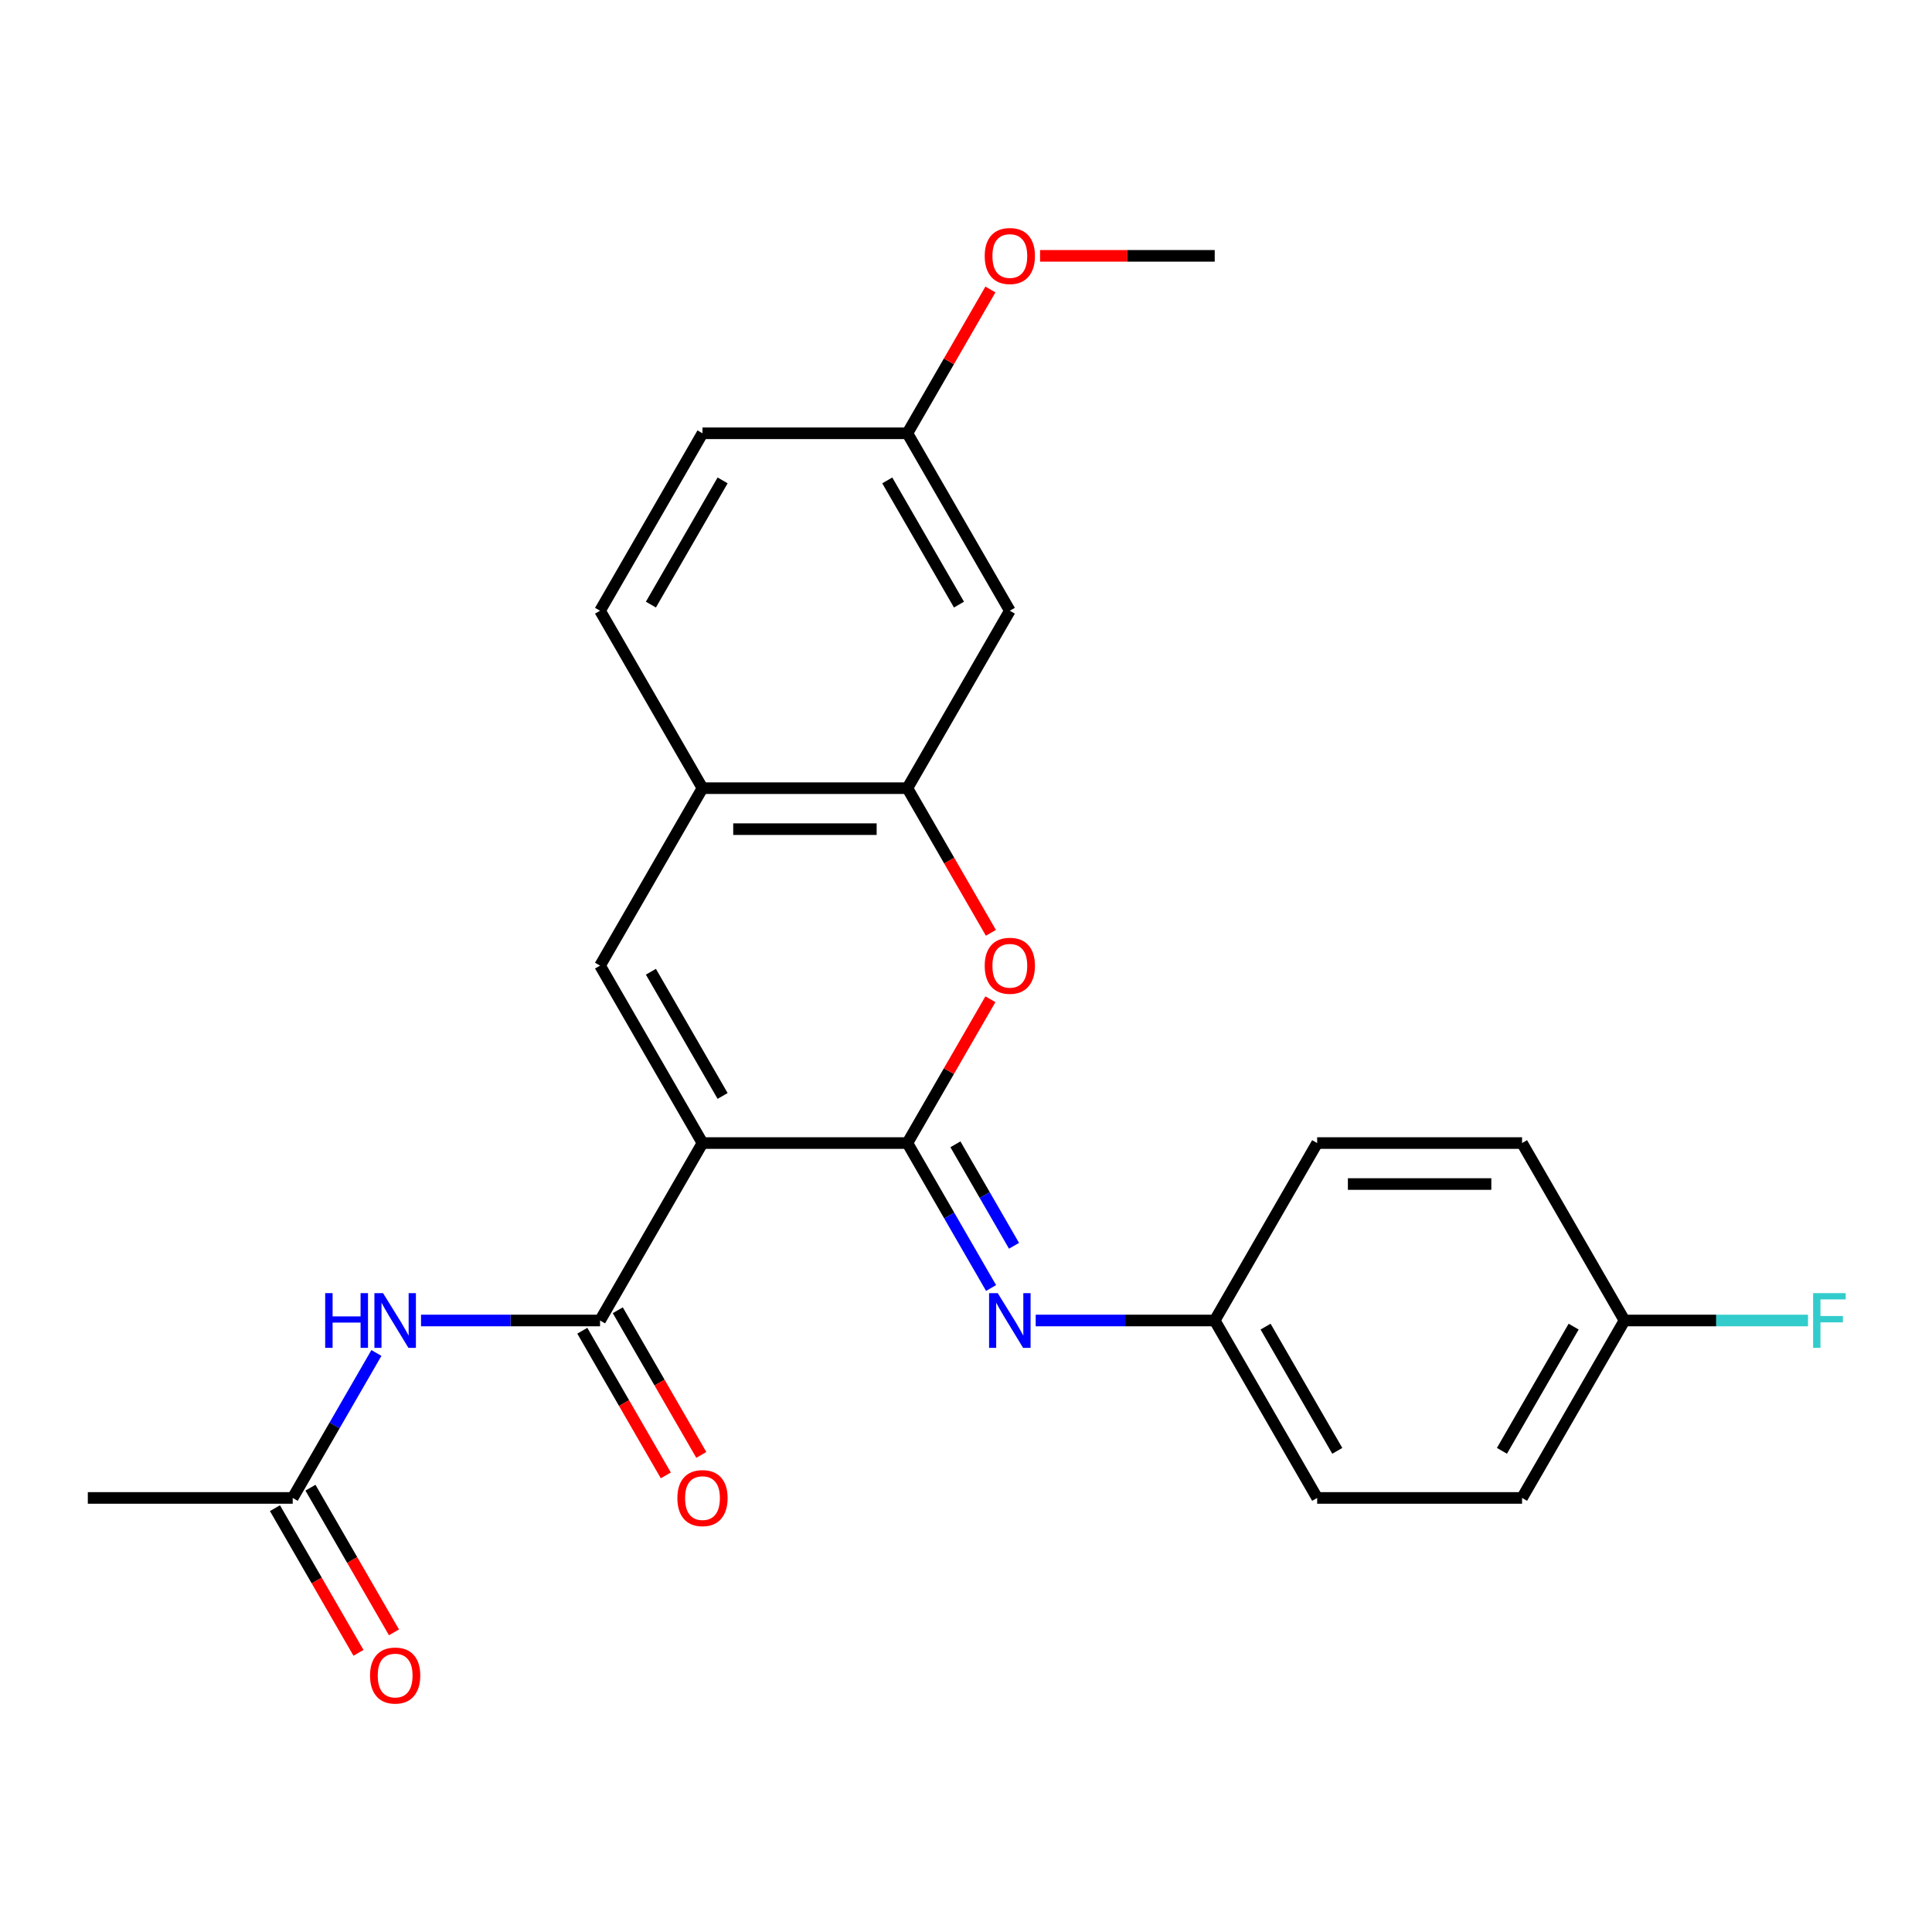 <?xml version='1.0' encoding='iso-8859-1'?>
<svg version='1.1' baseProfile='full'
              xmlns='http://www.w3.org/2000/svg'
                      xmlns:rdkit='http://www.rdkit.org/xml'
                      xmlns:xlink='http://www.w3.org/1999/xlink'
                  xml:space='preserve'
width='1000px' height='1000px' viewBox='0 0 1000 1000'>
<!-- END OF HEADER -->
<rect style='opacity:1.0;fill:#FFFFFF;stroke:none' width='1000' height='1000' x='0' y='0'> </rect>
<path class='bond-0' d='M 363.609,591.643 L 469.66,591.643' style='fill:none;fill-rule:evenodd;stroke:#000000;stroke-width:6px;stroke-linecap:butt;stroke-linejoin:miter;stroke-opacity:1' />
<path class='bond-1' d='M 363.609,591.643 L 310.583,683.486' style='fill:none;fill-rule:evenodd;stroke:#000000;stroke-width:6px;stroke-linecap:butt;stroke-linejoin:miter;stroke-opacity:1' />
<path class='bond-2' d='M 363.609,591.643 L 310.583,499.8' style='fill:none;fill-rule:evenodd;stroke:#000000;stroke-width:6px;stroke-linecap:butt;stroke-linejoin:miter;stroke-opacity:1' />
<path class='bond-2' d='M 374.024,567.262 L 336.906,502.971' style='fill:none;fill-rule:evenodd;stroke:#000000;stroke-width:6px;stroke-linecap:butt;stroke-linejoin:miter;stroke-opacity:1' />
<path class='bond-3' d='M 469.66,591.643 L 491.147,554.427' style='fill:none;fill-rule:evenodd;stroke:#000000;stroke-width:6px;stroke-linecap:butt;stroke-linejoin:miter;stroke-opacity:1' />
<path class='bond-3' d='M 491.147,554.427 L 512.633,517.211' style='fill:none;fill-rule:evenodd;stroke:#FF0000;stroke-width:6px;stroke-linecap:butt;stroke-linejoin:miter;stroke-opacity:1' />
<path class='bond-4' d='M 469.66,591.643 L 491.32,629.159' style='fill:none;fill-rule:evenodd;stroke:#000000;stroke-width:6px;stroke-linecap:butt;stroke-linejoin:miter;stroke-opacity:1' />
<path class='bond-4' d='M 491.32,629.159 L 512.98,666.675' style='fill:none;fill-rule:evenodd;stroke:#0000FF;stroke-width:6px;stroke-linecap:butt;stroke-linejoin:miter;stroke-opacity:1' />
<path class='bond-4' d='M 494.527,592.293 L 509.689,618.554' style='fill:none;fill-rule:evenodd;stroke:#000000;stroke-width:6px;stroke-linecap:butt;stroke-linejoin:miter;stroke-opacity:1' />
<path class='bond-4' d='M 509.689,618.554 L 524.851,644.815' style='fill:none;fill-rule:evenodd;stroke:#0000FF;stroke-width:6px;stroke-linecap:butt;stroke-linejoin:miter;stroke-opacity:1' />
<path class='bond-6' d='M 310.583,683.486 L 264.253,683.486' style='fill:none;fill-rule:evenodd;stroke:#000000;stroke-width:6px;stroke-linecap:butt;stroke-linejoin:miter;stroke-opacity:1' />
<path class='bond-6' d='M 264.253,683.486 L 217.923,683.486' style='fill:none;fill-rule:evenodd;stroke:#0000FF;stroke-width:6px;stroke-linecap:butt;stroke-linejoin:miter;stroke-opacity:1' />
<path class='bond-10' d='M 301.399,688.789 L 323.012,726.225' style='fill:none;fill-rule:evenodd;stroke:#000000;stroke-width:6px;stroke-linecap:butt;stroke-linejoin:miter;stroke-opacity:1' />
<path class='bond-10' d='M 323.012,726.225 L 344.626,763.661' style='fill:none;fill-rule:evenodd;stroke:#FF0000;stroke-width:6px;stroke-linecap:butt;stroke-linejoin:miter;stroke-opacity:1' />
<path class='bond-10' d='M 319.767,678.184 L 341.381,715.62' style='fill:none;fill-rule:evenodd;stroke:#000000;stroke-width:6px;stroke-linecap:butt;stroke-linejoin:miter;stroke-opacity:1' />
<path class='bond-10' d='M 341.381,715.62 L 362.995,753.056' style='fill:none;fill-rule:evenodd;stroke:#FF0000;stroke-width:6px;stroke-linecap:butt;stroke-linejoin:miter;stroke-opacity:1' />
<path class='bond-7' d='M 310.583,499.8 L 363.609,407.957' style='fill:none;fill-rule:evenodd;stroke:#000000;stroke-width:6px;stroke-linecap:butt;stroke-linejoin:miter;stroke-opacity:1' />
<path class='bond-25' d='M 512.887,482.829 L 491.274,445.393' style='fill:none;fill-rule:evenodd;stroke:#FF0000;stroke-width:6px;stroke-linecap:butt;stroke-linejoin:miter;stroke-opacity:1' />
<path class='bond-25' d='M 491.274,445.393 L 469.66,407.957' style='fill:none;fill-rule:evenodd;stroke:#000000;stroke-width:6px;stroke-linecap:butt;stroke-linejoin:miter;stroke-opacity:1' />
<path class='bond-13' d='M 536.077,683.486 L 582.407,683.486' style='fill:none;fill-rule:evenodd;stroke:#0000FF;stroke-width:6px;stroke-linecap:butt;stroke-linejoin:miter;stroke-opacity:1' />
<path class='bond-13' d='M 582.407,683.486 L 628.737,683.486' style='fill:none;fill-rule:evenodd;stroke:#000000;stroke-width:6px;stroke-linecap:butt;stroke-linejoin:miter;stroke-opacity:1' />
<path class='bond-5' d='M 469.66,407.957 L 363.609,407.957' style='fill:none;fill-rule:evenodd;stroke:#000000;stroke-width:6px;stroke-linecap:butt;stroke-linejoin:miter;stroke-opacity:1' />
<path class='bond-5' d='M 453.752,429.167 L 379.516,429.167' style='fill:none;fill-rule:evenodd;stroke:#000000;stroke-width:6px;stroke-linecap:butt;stroke-linejoin:miter;stroke-opacity:1' />
<path class='bond-9' d='M 469.66,407.957 L 522.686,316.114' style='fill:none;fill-rule:evenodd;stroke:#000000;stroke-width:6px;stroke-linecap:butt;stroke-linejoin:miter;stroke-opacity:1' />
<path class='bond-8' d='M 194.826,700.298 L 173.166,737.814' style='fill:none;fill-rule:evenodd;stroke:#0000FF;stroke-width:6px;stroke-linecap:butt;stroke-linejoin:miter;stroke-opacity:1' />
<path class='bond-8' d='M 173.166,737.814 L 151.506,775.33' style='fill:none;fill-rule:evenodd;stroke:#000000;stroke-width:6px;stroke-linecap:butt;stroke-linejoin:miter;stroke-opacity:1' />
<path class='bond-12' d='M 363.609,407.957 L 310.583,316.114' style='fill:none;fill-rule:evenodd;stroke:#000000;stroke-width:6px;stroke-linecap:butt;stroke-linejoin:miter;stroke-opacity:1' />
<path class='bond-11' d='M 142.322,780.632 L 163.935,818.068' style='fill:none;fill-rule:evenodd;stroke:#000000;stroke-width:6px;stroke-linecap:butt;stroke-linejoin:miter;stroke-opacity:1' />
<path class='bond-11' d='M 163.935,818.068 L 185.549,855.504' style='fill:none;fill-rule:evenodd;stroke:#FF0000;stroke-width:6px;stroke-linecap:butt;stroke-linejoin:miter;stroke-opacity:1' />
<path class='bond-11' d='M 160.69,770.027 L 182.304,807.463' style='fill:none;fill-rule:evenodd;stroke:#000000;stroke-width:6px;stroke-linecap:butt;stroke-linejoin:miter;stroke-opacity:1' />
<path class='bond-11' d='M 182.304,807.463 L 203.918,844.899' style='fill:none;fill-rule:evenodd;stroke:#FF0000;stroke-width:6px;stroke-linecap:butt;stroke-linejoin:miter;stroke-opacity:1' />
<path class='bond-23' d='M 151.506,775.33 L 45.455,775.33' style='fill:none;fill-rule:evenodd;stroke:#000000;stroke-width:6px;stroke-linecap:butt;stroke-linejoin:miter;stroke-opacity:1' />
<path class='bond-26' d='M 522.686,316.114 L 469.66,224.27' style='fill:none;fill-rule:evenodd;stroke:#000000;stroke-width:6px;stroke-linecap:butt;stroke-linejoin:miter;stroke-opacity:1' />
<path class='bond-26' d='M 496.363,312.942 L 459.245,248.652' style='fill:none;fill-rule:evenodd;stroke:#000000;stroke-width:6px;stroke-linecap:butt;stroke-linejoin:miter;stroke-opacity:1' />
<path class='bond-16' d='M 310.583,316.114 L 363.609,224.27' style='fill:none;fill-rule:evenodd;stroke:#000000;stroke-width:6px;stroke-linecap:butt;stroke-linejoin:miter;stroke-opacity:1' />
<path class='bond-16' d='M 336.906,312.942 L 374.024,248.652' style='fill:none;fill-rule:evenodd;stroke:#000000;stroke-width:6px;stroke-linecap:butt;stroke-linejoin:miter;stroke-opacity:1' />
<path class='bond-18' d='M 628.737,683.486 L 681.763,591.643' style='fill:none;fill-rule:evenodd;stroke:#000000;stroke-width:6px;stroke-linecap:butt;stroke-linejoin:miter;stroke-opacity:1' />
<path class='bond-19' d='M 628.737,683.486 L 681.763,775.33' style='fill:none;fill-rule:evenodd;stroke:#000000;stroke-width:6px;stroke-linecap:butt;stroke-linejoin:miter;stroke-opacity:1' />
<path class='bond-19' d='M 655.06,686.658 L 692.178,750.948' style='fill:none;fill-rule:evenodd;stroke:#000000;stroke-width:6px;stroke-linecap:butt;stroke-linejoin:miter;stroke-opacity:1' />
<path class='bond-14' d='M 469.66,224.27 L 363.609,224.27' style='fill:none;fill-rule:evenodd;stroke:#000000;stroke-width:6px;stroke-linecap:butt;stroke-linejoin:miter;stroke-opacity:1' />
<path class='bond-22' d='M 469.66,224.27 L 491.147,187.054' style='fill:none;fill-rule:evenodd;stroke:#000000;stroke-width:6px;stroke-linecap:butt;stroke-linejoin:miter;stroke-opacity:1' />
<path class='bond-22' d='M 491.147,187.054 L 512.633,149.838' style='fill:none;fill-rule:evenodd;stroke:#FF0000;stroke-width:6px;stroke-linecap:butt;stroke-linejoin:miter;stroke-opacity:1' />
<path class='bond-15' d='M 840.84,683.486 L 787.814,775.33' style='fill:none;fill-rule:evenodd;stroke:#000000;stroke-width:6px;stroke-linecap:butt;stroke-linejoin:miter;stroke-opacity:1' />
<path class='bond-15' d='M 814.518,686.658 L 777.4,750.948' style='fill:none;fill-rule:evenodd;stroke:#000000;stroke-width:6px;stroke-linecap:butt;stroke-linejoin:miter;stroke-opacity:1' />
<path class='bond-17' d='M 840.84,683.486 L 888.33,683.486' style='fill:none;fill-rule:evenodd;stroke:#000000;stroke-width:6px;stroke-linecap:butt;stroke-linejoin:miter;stroke-opacity:1' />
<path class='bond-17' d='M 888.33,683.486 L 935.82,683.486' style='fill:none;fill-rule:evenodd;stroke:#33CCCC;stroke-width:6px;stroke-linecap:butt;stroke-linejoin:miter;stroke-opacity:1' />
<path class='bond-27' d='M 840.84,683.486 L 787.814,591.643' style='fill:none;fill-rule:evenodd;stroke:#000000;stroke-width:6px;stroke-linecap:butt;stroke-linejoin:miter;stroke-opacity:1' />
<path class='bond-21' d='M 681.763,591.643 L 787.814,591.643' style='fill:none;fill-rule:evenodd;stroke:#000000;stroke-width:6px;stroke-linecap:butt;stroke-linejoin:miter;stroke-opacity:1' />
<path class='bond-21' d='M 697.671,612.854 L 771.907,612.854' style='fill:none;fill-rule:evenodd;stroke:#000000;stroke-width:6px;stroke-linecap:butt;stroke-linejoin:miter;stroke-opacity:1' />
<path class='bond-20' d='M 681.763,775.33 L 787.814,775.33' style='fill:none;fill-rule:evenodd;stroke:#000000;stroke-width:6px;stroke-linecap:butt;stroke-linejoin:miter;stroke-opacity:1' />
<path class='bond-24' d='M 538.337,132.427 L 583.537,132.427' style='fill:none;fill-rule:evenodd;stroke:#FF0000;stroke-width:6px;stroke-linecap:butt;stroke-linejoin:miter;stroke-opacity:1' />
<path class='bond-24' d='M 583.537,132.427 L 628.737,132.427' style='fill:none;fill-rule:evenodd;stroke:#000000;stroke-width:6px;stroke-linecap:butt;stroke-linejoin:miter;stroke-opacity:1' />
<path  class='atom-4' d='M 509.686 499.88
Q 509.686 493.08, 513.046 489.28
Q 516.406 485.48, 522.686 485.48
Q 528.966 485.48, 532.326 489.28
Q 535.686 493.08, 535.686 499.88
Q 535.686 506.76, 532.286 510.68
Q 528.886 514.56, 522.686 514.56
Q 516.446 514.56, 513.046 510.68
Q 509.686 506.8, 509.686 499.88
M 522.686 511.36
Q 527.006 511.36, 529.326 508.48
Q 531.686 505.56, 531.686 499.88
Q 531.686 494.32, 529.326 491.52
Q 527.006 488.68, 522.686 488.68
Q 518.366 488.68, 516.006 491.48
Q 513.686 494.28, 513.686 499.88
Q 513.686 505.6, 516.006 508.48
Q 518.366 511.36, 522.686 511.36
' fill='#FF0000'/>
<path  class='atom-5' d='M 516.426 669.326
L 525.706 684.326
Q 526.626 685.806, 528.106 688.486
Q 529.586 691.166, 529.666 691.326
L 529.666 669.326
L 533.426 669.326
L 533.426 697.646
L 529.546 697.646
L 519.586 681.246
Q 518.426 679.326, 517.186 677.126
Q 515.986 674.926, 515.626 674.246
L 515.626 697.646
L 511.946 697.646
L 511.946 669.326
L 516.426 669.326
' fill='#0000FF'/>
<path  class='atom-7' d='M 168.312 669.326
L 172.152 669.326
L 172.152 681.366
L 186.632 681.366
L 186.632 669.326
L 190.472 669.326
L 190.472 697.646
L 186.632 697.646
L 186.632 684.566
L 172.152 684.566
L 172.152 697.646
L 168.312 697.646
L 168.312 669.326
' fill='#0000FF'/>
<path  class='atom-7' d='M 198.272 669.326
L 207.552 684.326
Q 208.472 685.806, 209.952 688.486
Q 211.432 691.166, 211.512 691.326
L 211.512 669.326
L 215.272 669.326
L 215.272 697.646
L 211.392 697.646
L 201.432 681.246
Q 200.272 679.326, 199.032 677.126
Q 197.832 674.926, 197.472 674.246
L 197.472 697.646
L 193.792 697.646
L 193.792 669.326
L 198.272 669.326
' fill='#0000FF'/>
<path  class='atom-11' d='M 350.609 775.41
Q 350.609 768.61, 353.969 764.81
Q 357.329 761.01, 363.609 761.01
Q 369.889 761.01, 373.249 764.81
Q 376.609 768.61, 376.609 775.41
Q 376.609 782.29, 373.209 786.21
Q 369.809 790.09, 363.609 790.09
Q 357.369 790.09, 353.969 786.21
Q 350.609 782.33, 350.609 775.41
M 363.609 786.89
Q 367.929 786.89, 370.249 784.01
Q 372.609 781.09, 372.609 775.41
Q 372.609 769.85, 370.249 767.05
Q 367.929 764.21, 363.609 764.21
Q 359.289 764.21, 356.929 767.01
Q 354.609 769.81, 354.609 775.41
Q 354.609 781.13, 356.929 784.01
Q 359.289 786.89, 363.609 786.89
' fill='#FF0000'/>
<path  class='atom-12' d='M 191.532 867.253
Q 191.532 860.453, 194.892 856.653
Q 198.252 852.853, 204.532 852.853
Q 210.812 852.853, 214.172 856.653
Q 217.532 860.453, 217.532 867.253
Q 217.532 874.133, 214.132 878.053
Q 210.732 881.933, 204.532 881.933
Q 198.292 881.933, 194.892 878.053
Q 191.532 874.173, 191.532 867.253
M 204.532 878.733
Q 208.852 878.733, 211.172 875.853
Q 213.532 872.933, 213.532 867.253
Q 213.532 861.693, 211.172 858.893
Q 208.852 856.053, 204.532 856.053
Q 200.212 856.053, 197.852 858.853
Q 195.532 861.653, 195.532 867.253
Q 195.532 872.973, 197.852 875.853
Q 200.212 878.733, 204.532 878.733
' fill='#FF0000'/>
<path  class='atom-18' d='M 938.471 669.326
L 955.311 669.326
L 955.311 672.566
L 942.271 672.566
L 942.271 681.166
L 953.871 681.166
L 953.871 684.446
L 942.271 684.446
L 942.271 697.646
L 938.471 697.646
L 938.471 669.326
' fill='#33CCCC'/>
<path  class='atom-23' d='M 509.686 132.507
Q 509.686 125.707, 513.046 121.907
Q 516.406 118.107, 522.686 118.107
Q 528.966 118.107, 532.326 121.907
Q 535.686 125.707, 535.686 132.507
Q 535.686 139.387, 532.286 143.307
Q 528.886 147.187, 522.686 147.187
Q 516.446 147.187, 513.046 143.307
Q 509.686 139.427, 509.686 132.507
M 522.686 143.987
Q 527.006 143.987, 529.326 141.107
Q 531.686 138.187, 531.686 132.507
Q 531.686 126.947, 529.326 124.147
Q 527.006 121.307, 522.686 121.307
Q 518.366 121.307, 516.006 124.107
Q 513.686 126.907, 513.686 132.507
Q 513.686 138.227, 516.006 141.107
Q 518.366 143.987, 522.686 143.987
' fill='#FF0000'/>
</svg>
